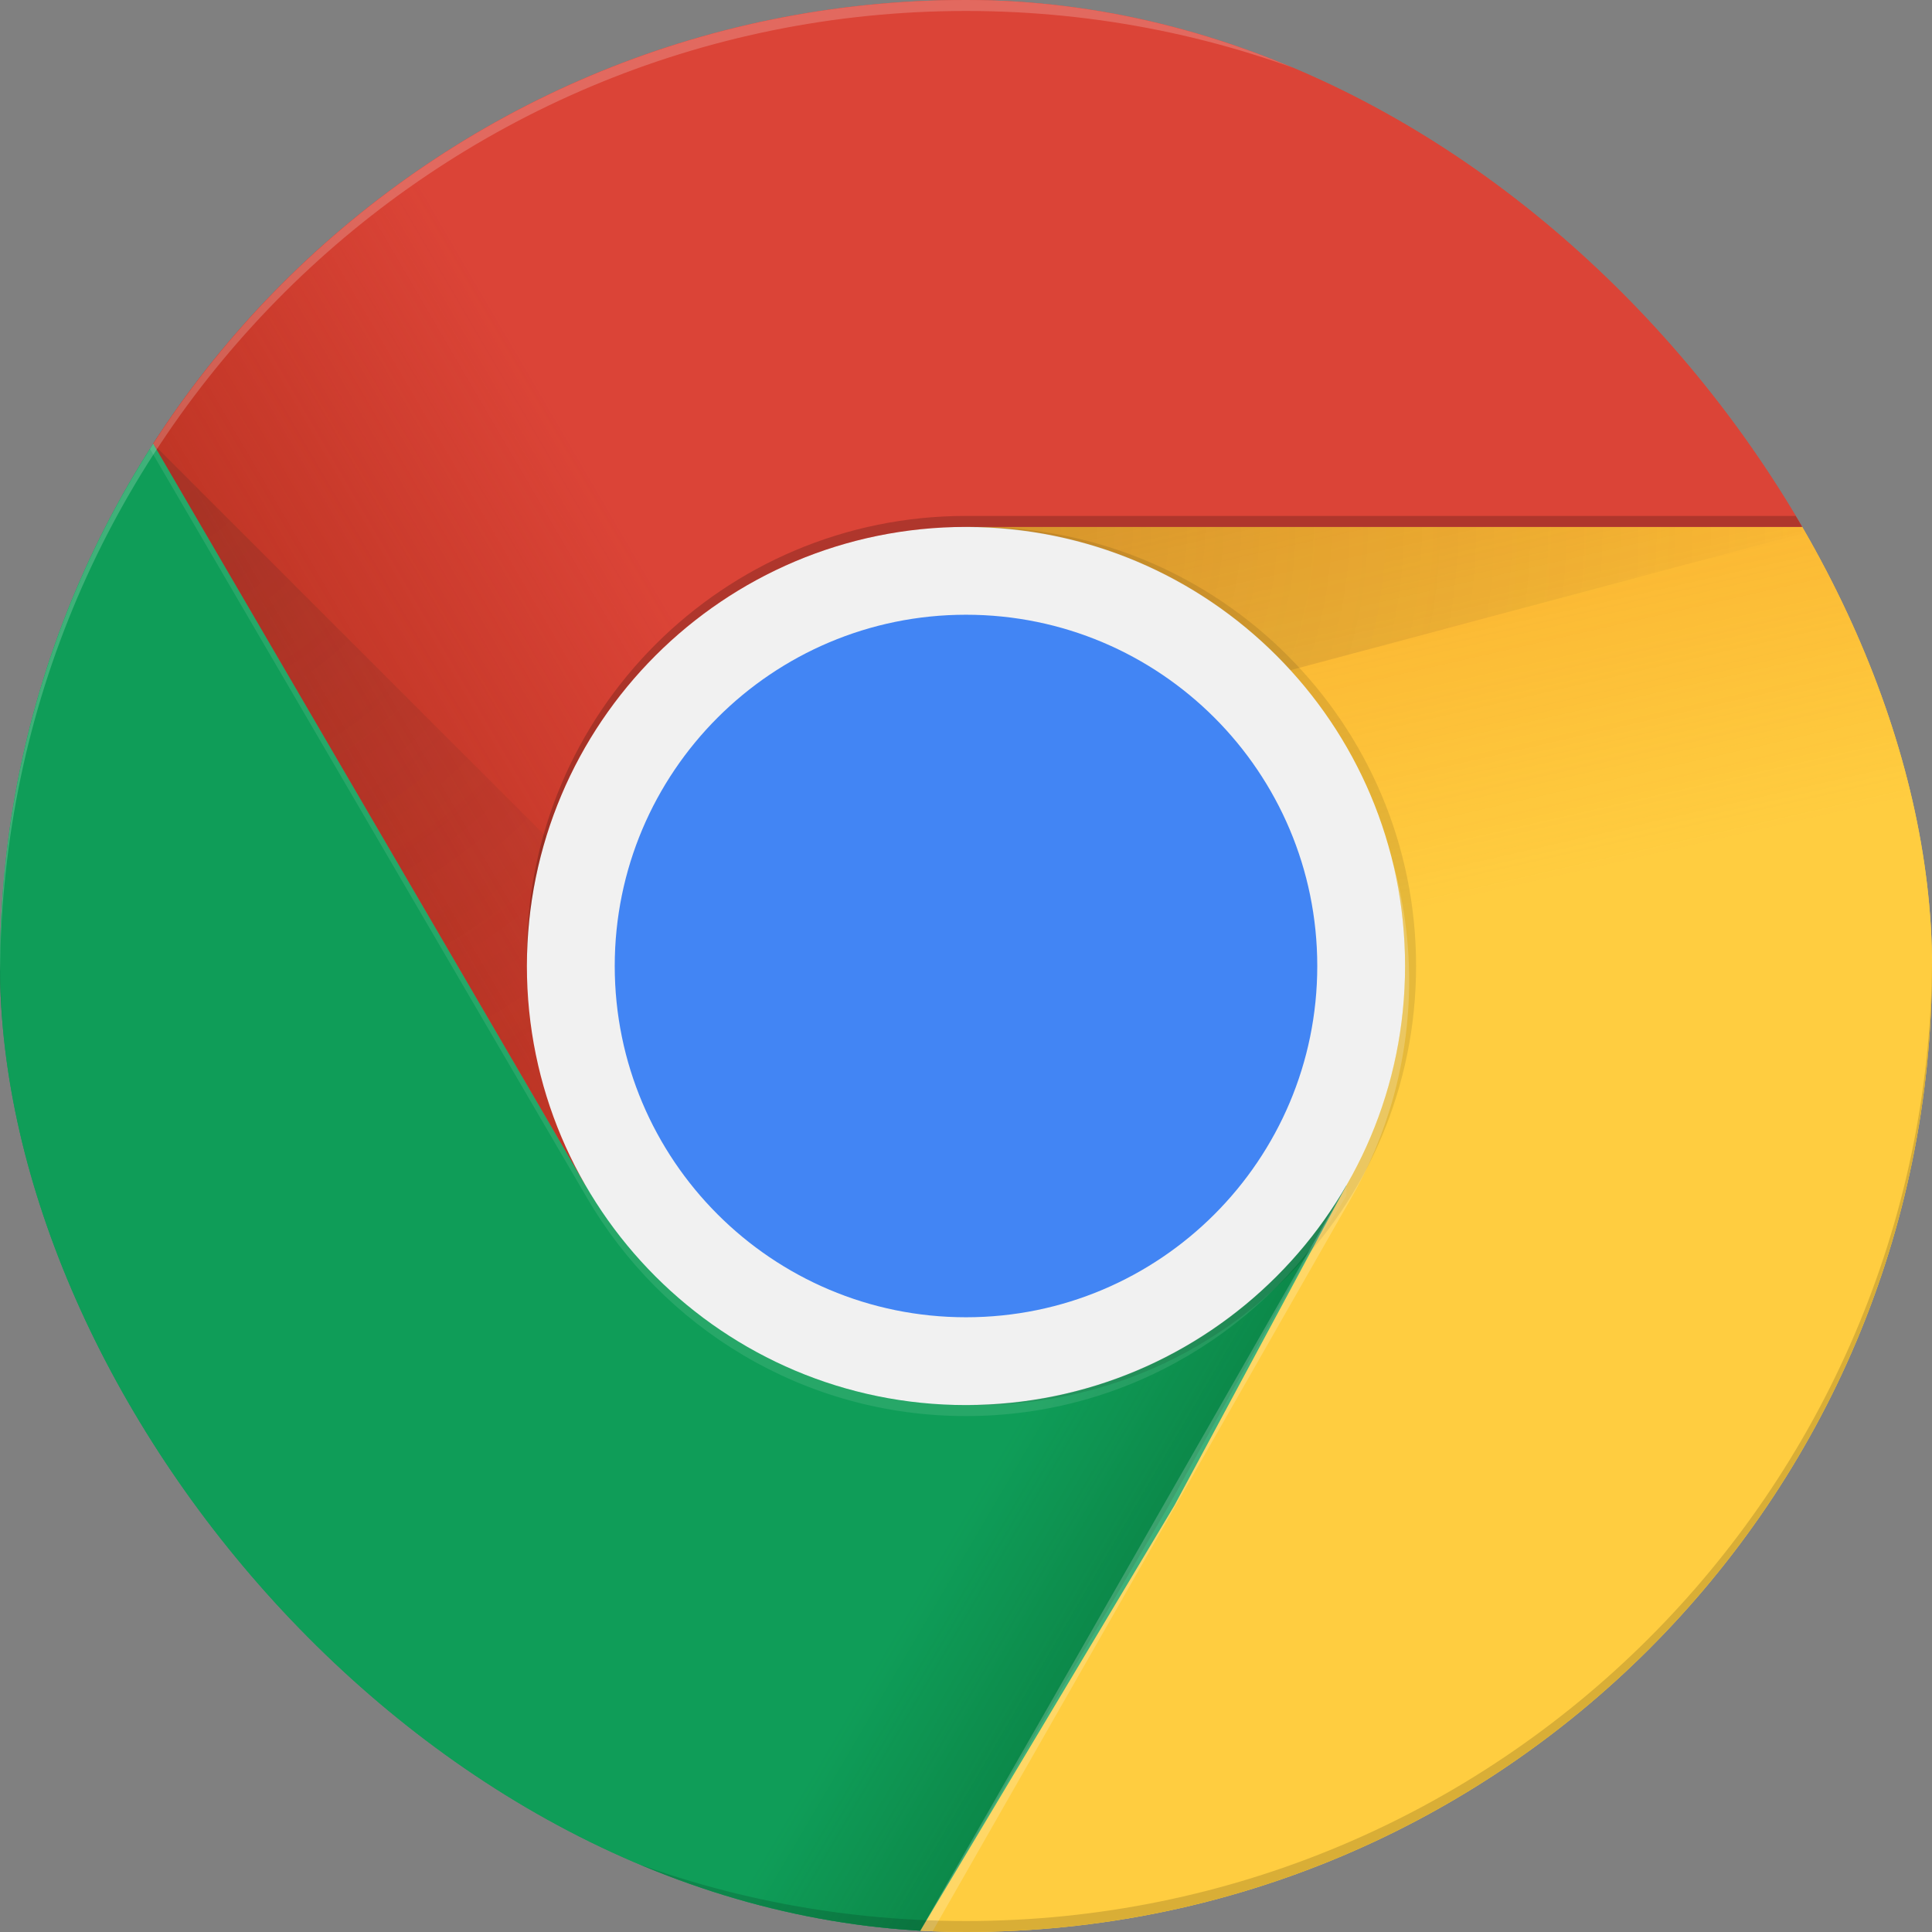 <svg width="75" height="75" viewBox="0 0 75 75" fill="none" xmlns="http://www.w3.org/2000/svg">
<rect x="0" y="0" width="75" height="75" fill="#808080" stroke="none"/>
<g clip-path="url(#clip0)">
<path d="M5.953 0V46.023H22.743L37.5 20.454H75V0H5.953Z" fill="#DB4437"/>
<path d="M5.953 0V46.023H22.743L37.5 20.454H75V0H5.953Z" fill="url(#paint0_linear)"/>
<path d="M23.139 45.852L6.17 16.747L5.923 17.173L22.773 46.065L23.139 45.852Z" fill="black" fill-opacity="0.15"/>
<path d="M0 75H35.697L52.266 58.432V46.023H22.734L0 7.023V75Z" fill="#0F9D58"/>
<path d="M0 75H35.697L52.266 58.432V46.023H22.734L0 7.023V75Z" fill="url(#paint1_linear)"/>
<path d="M51.903 46.577L51.55 46.372L35.186 74.987H35.676L51.912 46.589L51.903 46.577Z" fill="#263238" fill-opacity="0.15"/>
<path d="M37.5 20.455L52.266 46.023L35.697 75H75V20.455H37.5Z" fill="#FFCD40"/>
<path d="M37.5 20.455L52.266 46.023L35.697 75H75V20.455H37.5Z" fill="url(#paint2_linear)"/>
<path d="M37.5 20.455L52.266 46.023L35.697 75H75V20.455H37.5Z" fill="#FFCD40"/>
<path d="M37.5 20.455L52.266 46.023L35.697 75H75V20.455H37.5Z" fill="url(#paint3_linear)"/>
<path d="M5.953 0V46.023H22.743L37.5 20.454H75V0H5.953Z" fill="#DB4437"/>
<path d="M5.953 0V46.023H22.743L37.5 20.454H75V0H5.953Z" fill="url(#paint4_linear)"/>
<path d="M37.5 20.455V29.382L70.909 20.455H37.5Z" fill="url(#paint5_radial)"/>
<path d="M0 75H35.697L45.597 58.432L52.266 46.023H22.734L0 7.023V75Z" fill="#0F9D58"/>
<path d="M0 75H35.697L45.383 58.432L52.266 46.023H22.734L0 7.023V75Z" fill="url(#paint6_linear)"/>
<path d="M5.953 17.237L30.349 41.629L22.739 46.023L5.953 17.237Z" fill="url(#paint7_radial)"/>
<path d="M37.5 54.545C46.914 54.545 54.545 46.914 54.545 37.5C54.545 28.086 46.914 20.455 37.5 20.455C28.086 20.455 20.454 28.086 20.454 37.5C20.454 46.914 28.086 54.545 37.5 54.545Z" fill="#F1F1F1"/>
<path d="M37.5 51.136C45.031 51.136 51.136 45.031 51.136 37.5C51.136 29.969 45.031 23.864 37.5 23.864C29.969 23.864 23.864 29.969 23.864 37.5C23.864 45.031 29.969 51.136 37.5 51.136Z" fill="#4285F4"/>
<path d="M37.5 20.028C28.082 20.028 20.454 27.656 20.454 37.074V37.5C20.454 28.082 28.082 20.454 37.5 20.454H75V20.028H37.5Z" fill="black" fill-opacity="0.2"/>
<path d="M52.244 46.023C49.295 51.111 43.807 54.545 37.5 54.545C31.193 54.545 25.696 51.111 22.756 46.023H22.739L0 7.023V7.449L22.756 46.449C25.704 51.537 31.193 54.972 37.5 54.972C43.807 54.972 49.295 51.541 52.244 46.449H52.266V46.023H52.24H52.244Z" fill="white" fill-opacity="0.1"/>
<path opacity="0.1" d="M37.926 20.455C37.854 20.455 37.785 20.463 37.713 20.467C47.028 20.582 54.545 28.159 54.545 37.5C54.545 46.841 47.028 54.418 37.713 54.533C37.785 54.533 37.854 54.545 37.926 54.545C47.344 54.545 54.972 46.918 54.972 37.5C54.972 28.082 47.344 20.455 37.926 20.455Z" fill="black"/>
<path d="M52.415 46.577C53.864 44.071 54.703 41.173 54.703 38.071C54.704 36.323 54.435 34.585 53.906 32.919C54.311 34.376 54.545 35.902 54.545 37.491C54.545 40.594 53.706 43.491 52.257 45.997L52.266 46.014L35.697 74.991H36.192L52.415 46.577Z" fill="white" fill-opacity="0.2"/>
<path d="M37.5 0.426C58.138 0.426 74.881 17.101 75 37.713C75 37.641 75.004 37.572 75.004 37.5C75.004 16.79 58.215 0 37.504 0C16.794 0 0 16.79 0 37.5C0 37.572 0.004 37.641 0.004 37.713C0.119 17.101 16.862 0.426 37.5 0.426Z" fill="white" fill-opacity="0.2"/>
<path d="M37.5 74.574C58.138 74.574 74.881 57.899 75 37.287C75 37.359 75.004 37.428 75.004 37.5C75.004 58.21 58.215 75 37.504 75C16.794 75 0 58.21 0 37.5C0 37.428 0.004 37.359 0.004 37.287C0.119 57.899 16.862 74.574 37.504 74.574H37.5Z" fill="black" fill-opacity="0.15"/>
</g>
<defs>
<linearGradient id="paint0_linear" x1="9.094" y1="28.56" x2="31.466" y2="15.49" gradientUnits="userSpaceOnUse">
<stop stop-color="#A52714" stop-opacity="0.6"/>
<stop offset="0.66" stop-color="#A52714" stop-opacity="0"/>
</linearGradient>
<linearGradient id="paint1_linear" x1="43.849" y1="66.69" x2="18.98" y2="52.117" gradientUnits="userSpaceOnUse">
<stop stop-color="#055524" stop-opacity="0.4"/>
<stop offset="0.33" stop-color="#055524" stop-opacity="0"/>
</linearGradient>
<linearGradient id="paint2_linear" x1="48.537" y1="17.812" x2="54.801" y2="45.213" gradientUnits="userSpaceOnUse">
<stop stop-color="#EA6100" stop-opacity="0.3"/>
<stop offset="0.66" stop-color="#EA6100" stop-opacity="0"/>
</linearGradient>
<linearGradient id="paint3_linear" x1="48.537" y1="17.812" x2="54.801" y2="45.213" gradientUnits="userSpaceOnUse">
<stop stop-color="#EA6100" stop-opacity="0.3"/>
<stop offset="0.66" stop-color="#EA6100" stop-opacity="0"/>
</linearGradient>
<linearGradient id="paint4_linear" x1="9.094" y1="28.56" x2="31.466" y2="15.49" gradientUnits="userSpaceOnUse">
<stop stop-color="#A52714" stop-opacity="0.6"/>
<stop offset="0.66" stop-color="#A52714" stop-opacity="0"/>
</linearGradient>
<radialGradient id="paint5_radial" cx="0" cy="0" r="1" gradientUnits="userSpaceOnUse" gradientTransform="translate(35.881 20.433) scale(35.83)">
<stop stop-color="#3E2723" stop-opacity="0.2"/>
<stop offset="1" stop-color="#3E2723" stop-opacity="0"/>
</radialGradient>
<linearGradient id="paint6_linear" x1="43.849" y1="66.69" x2="18.98" y2="52.117" gradientUnits="userSpaceOnUse">
<stop stop-color="#055524" stop-opacity="0.4"/>
<stop offset="0.33" stop-color="#055524" stop-opacity="0"/>
</linearGradient>
<radialGradient id="paint7_radial" cx="0" cy="0" r="1" gradientUnits="userSpaceOnUse" gradientTransform="translate(5.923 17.267) scale(33.256)">
<stop stop-color="#3E2723" stop-opacity="0.2"/>
<stop offset="1" stop-color="#3E2723" stop-opacity="0"/>
</radialGradient>
<clipPath id="clip0">
<rect width="75" height="75" rx="37.5" fill="white"/>
</clipPath>
</defs>
</svg>

